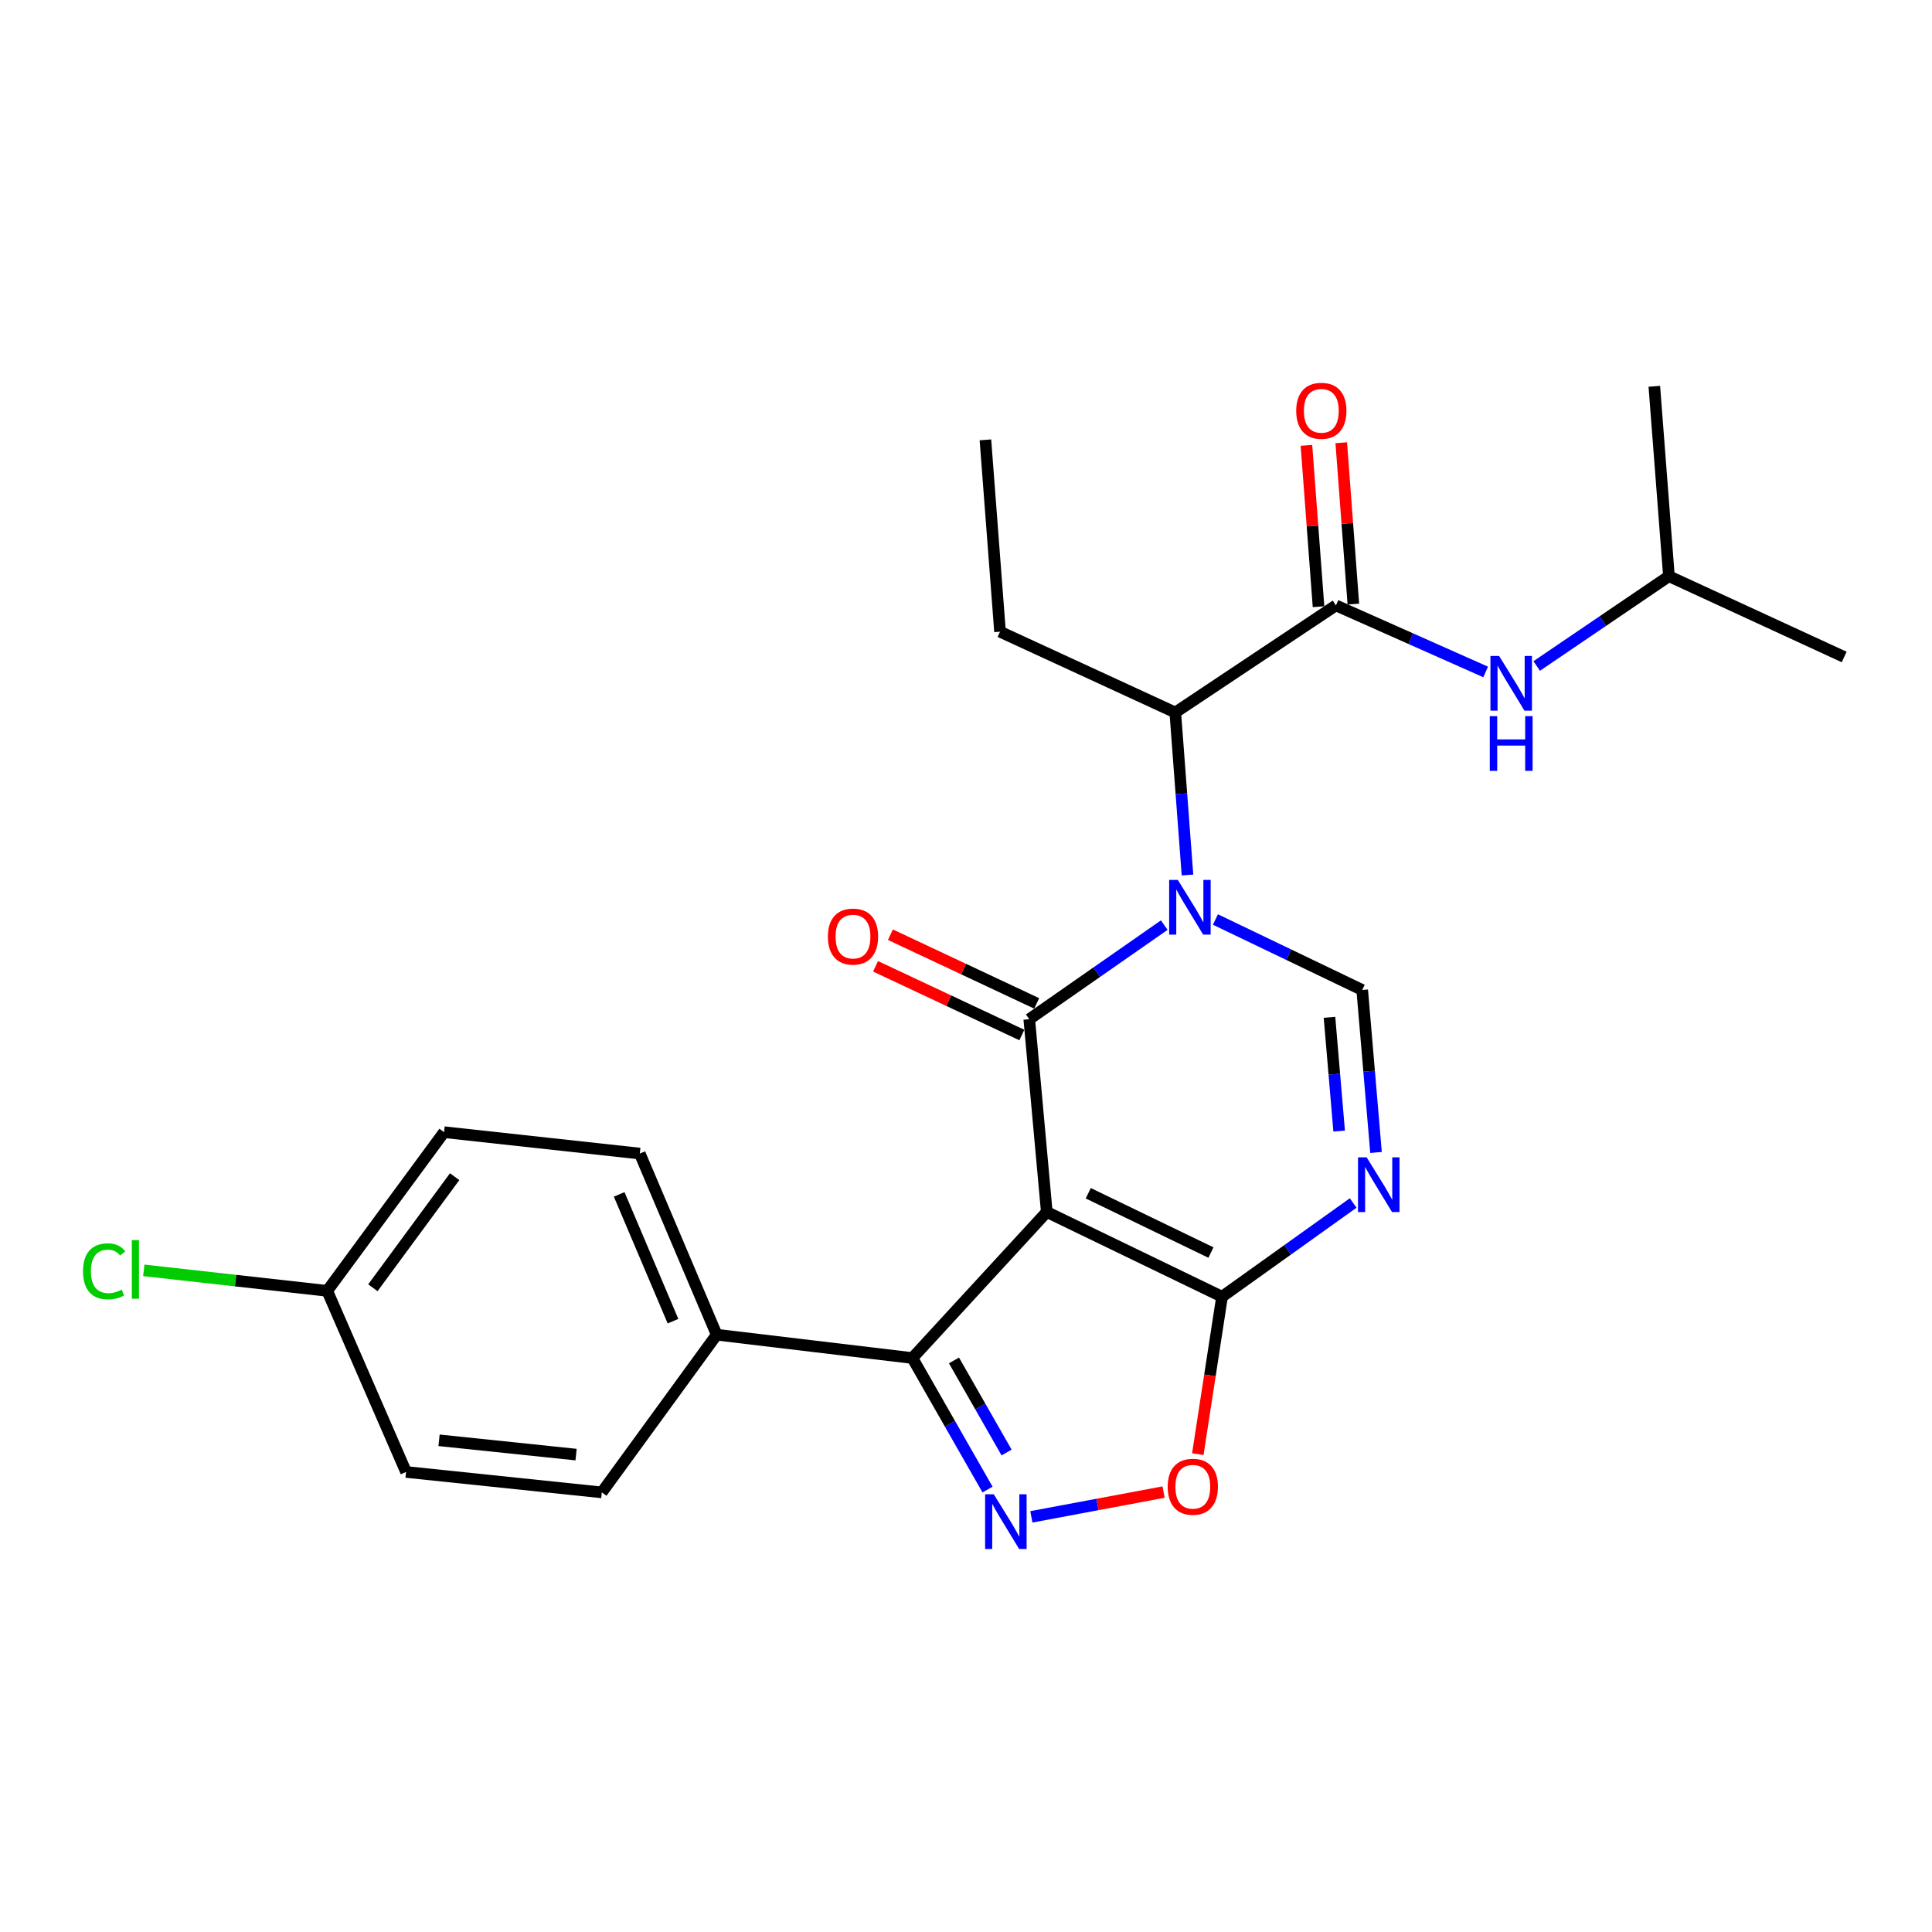 <?xml version='1.0' encoding='iso-8859-1'?>
<svg version='1.1' baseProfile='full'
              xmlns='http://www.w3.org/2000/svg'
                      xmlns:rdkit='http://www.rdkit.org/xml'
                      xmlns:xlink='http://www.w3.org/1999/xlink'
                  xml:space='preserve'
width='1000px' height='1000px' viewBox='0 0 1000 1000'>
<!-- END OF HEADER -->
<rect style='opacity:1.0;fill:#FFFFFF;stroke:none' width='1000' height='1000' x='0' y='0'> </rect>
<path class='bond-0' d='M 541.812,627.322 L 532.744,527.543' style='fill:none;fill-rule:evenodd;stroke:#000000;stroke-width:6px;stroke-linecap:butt;stroke-linejoin:miter;stroke-opacity:1' />
<path class='bond-2' d='M 541.812,627.322 L 632.523,671.176' style='fill:none;fill-rule:evenodd;stroke:#000000;stroke-width:6px;stroke-linecap:butt;stroke-linejoin:miter;stroke-opacity:1' />
<path class='bond-2' d='M 563.287,617.626 L 626.784,648.324' style='fill:none;fill-rule:evenodd;stroke:#000000;stroke-width:6px;stroke-linecap:butt;stroke-linejoin:miter;stroke-opacity:1' />
<path class='bond-5' d='M 541.812,627.322 L 472.25,702.919' style='fill:none;fill-rule:evenodd;stroke:#000000;stroke-width:6px;stroke-linecap:butt;stroke-linejoin:miter;stroke-opacity:1' />
<path class='bond-1' d='M 532.744,527.543 L 567.682,503.192' style='fill:none;fill-rule:evenodd;stroke:#000000;stroke-width:6px;stroke-linecap:butt;stroke-linejoin:miter;stroke-opacity:1' />
<path class='bond-1' d='M 567.682,503.192 L 602.62,478.841' style='fill:none;fill-rule:evenodd;stroke:#0000FF;stroke-width:6px;stroke-linecap:butt;stroke-linejoin:miter;stroke-opacity:1' />
<path class='bond-11' d='M 536.586,519.362 L 498.73,501.582' style='fill:none;fill-rule:evenodd;stroke:#000000;stroke-width:6px;stroke-linecap:butt;stroke-linejoin:miter;stroke-opacity:1' />
<path class='bond-11' d='M 498.73,501.582 L 460.873,483.802' style='fill:none;fill-rule:evenodd;stroke:#FF0000;stroke-width:6px;stroke-linecap:butt;stroke-linejoin:miter;stroke-opacity:1' />
<path class='bond-11' d='M 528.902,535.724 L 491.045,517.943' style='fill:none;fill-rule:evenodd;stroke:#000000;stroke-width:6px;stroke-linecap:butt;stroke-linejoin:miter;stroke-opacity:1' />
<path class='bond-11' d='M 491.045,517.943 L 453.189,500.163' style='fill:none;fill-rule:evenodd;stroke:#FF0000;stroke-width:6px;stroke-linecap:butt;stroke-linejoin:miter;stroke-opacity:1' />
<path class='bond-9' d='M 614.64,452.902 L 611.481,410.844' style='fill:none;fill-rule:evenodd;stroke:#0000FF;stroke-width:6px;stroke-linecap:butt;stroke-linejoin:miter;stroke-opacity:1' />
<path class='bond-9' d='M 611.481,410.844 L 608.322,368.786' style='fill:none;fill-rule:evenodd;stroke:#000000;stroke-width:6px;stroke-linecap:butt;stroke-linejoin:miter;stroke-opacity:1' />
<path class='bond-26' d='M 629.107,475.934 L 667.092,494.172' style='fill:none;fill-rule:evenodd;stroke:#0000FF;stroke-width:6px;stroke-linecap:butt;stroke-linejoin:miter;stroke-opacity:1' />
<path class='bond-26' d='M 667.092,494.172 L 705.078,512.409' style='fill:none;fill-rule:evenodd;stroke:#000000;stroke-width:6px;stroke-linecap:butt;stroke-linejoin:miter;stroke-opacity:1' />
<path class='bond-3' d='M 632.523,671.176 L 666.467,646.918' style='fill:none;fill-rule:evenodd;stroke:#000000;stroke-width:6px;stroke-linecap:butt;stroke-linejoin:miter;stroke-opacity:1' />
<path class='bond-3' d='M 666.467,646.918 L 700.411,622.66' style='fill:none;fill-rule:evenodd;stroke:#0000FF;stroke-width:6px;stroke-linecap:butt;stroke-linejoin:miter;stroke-opacity:1' />
<path class='bond-8' d='M 632.523,671.176 L 626.254,711.915' style='fill:none;fill-rule:evenodd;stroke:#000000;stroke-width:6px;stroke-linecap:butt;stroke-linejoin:miter;stroke-opacity:1' />
<path class='bond-8' d='M 626.254,711.915 L 619.986,752.653' style='fill:none;fill-rule:evenodd;stroke:#FF0000;stroke-width:6px;stroke-linecap:butt;stroke-linejoin:miter;stroke-opacity:1' />
<path class='bond-6' d='M 712.226,596.514 L 708.652,554.462' style='fill:none;fill-rule:evenodd;stroke:#0000FF;stroke-width:6px;stroke-linecap:butt;stroke-linejoin:miter;stroke-opacity:1' />
<path class='bond-6' d='M 708.652,554.462 L 705.078,512.409' style='fill:none;fill-rule:evenodd;stroke:#000000;stroke-width:6px;stroke-linecap:butt;stroke-linejoin:miter;stroke-opacity:1' />
<path class='bond-6' d='M 693.142,585.429 L 690.641,555.992' style='fill:none;fill-rule:evenodd;stroke:#0000FF;stroke-width:6px;stroke-linecap:butt;stroke-linejoin:miter;stroke-opacity:1' />
<path class='bond-6' d='M 690.641,555.992 L 688.139,526.556' style='fill:none;fill-rule:evenodd;stroke:#000000;stroke-width:6px;stroke-linecap:butt;stroke-linejoin:miter;stroke-opacity:1' />
<path class='bond-4' d='M 511.149,770.997 L 491.7,736.958' style='fill:none;fill-rule:evenodd;stroke:#0000FF;stroke-width:6px;stroke-linecap:butt;stroke-linejoin:miter;stroke-opacity:1' />
<path class='bond-4' d='M 491.7,736.958 L 472.25,702.919' style='fill:none;fill-rule:evenodd;stroke:#000000;stroke-width:6px;stroke-linecap:butt;stroke-linejoin:miter;stroke-opacity:1' />
<path class='bond-4' d='M 521.009,751.818 L 507.394,727.99' style='fill:none;fill-rule:evenodd;stroke:#0000FF;stroke-width:6px;stroke-linecap:butt;stroke-linejoin:miter;stroke-opacity:1' />
<path class='bond-4' d='M 507.394,727.99 L 493.78,704.163' style='fill:none;fill-rule:evenodd;stroke:#000000;stroke-width:6px;stroke-linecap:butt;stroke-linejoin:miter;stroke-opacity:1' />
<path class='bond-25' d='M 533.835,785.121 L 568.054,778.707' style='fill:none;fill-rule:evenodd;stroke:#0000FF;stroke-width:6px;stroke-linecap:butt;stroke-linejoin:miter;stroke-opacity:1' />
<path class='bond-25' d='M 568.054,778.707 L 602.274,772.294' style='fill:none;fill-rule:evenodd;stroke:#FF0000;stroke-width:6px;stroke-linecap:butt;stroke-linejoin:miter;stroke-opacity:1' />
<path class='bond-12' d='M 472.25,702.919 L 370.955,690.839' style='fill:none;fill-rule:evenodd;stroke:#000000;stroke-width:6px;stroke-linecap:butt;stroke-linejoin:miter;stroke-opacity:1' />
<path class='bond-7' d='M 691.481,313.354 L 608.322,368.786' style='fill:none;fill-rule:evenodd;stroke:#000000;stroke-width:6px;stroke-linecap:butt;stroke-linejoin:miter;stroke-opacity:1' />
<path class='bond-10' d='M 691.481,313.354 L 730.225,330.579' style='fill:none;fill-rule:evenodd;stroke:#000000;stroke-width:6px;stroke-linecap:butt;stroke-linejoin:miter;stroke-opacity:1' />
<path class='bond-10' d='M 730.225,330.579 L 768.97,347.805' style='fill:none;fill-rule:evenodd;stroke:#0000FF;stroke-width:6px;stroke-linecap:butt;stroke-linejoin:miter;stroke-opacity:1' />
<path class='bond-13' d='M 700.493,312.678 L 697.361,270.919' style='fill:none;fill-rule:evenodd;stroke:#000000;stroke-width:6px;stroke-linecap:butt;stroke-linejoin:miter;stroke-opacity:1' />
<path class='bond-13' d='M 697.361,270.919 L 694.228,229.161' style='fill:none;fill-rule:evenodd;stroke:#FF0000;stroke-width:6px;stroke-linecap:butt;stroke-linejoin:miter;stroke-opacity:1' />
<path class='bond-13' d='M 682.468,314.03 L 679.336,272.272' style='fill:none;fill-rule:evenodd;stroke:#000000;stroke-width:6px;stroke-linecap:butt;stroke-linejoin:miter;stroke-opacity:1' />
<path class='bond-13' d='M 679.336,272.272 L 676.203,230.514' style='fill:none;fill-rule:evenodd;stroke:#FF0000;stroke-width:6px;stroke-linecap:butt;stroke-linejoin:miter;stroke-opacity:1' />
<path class='bond-21' d='M 608.322,368.786 L 517.611,326.971' style='fill:none;fill-rule:evenodd;stroke:#000000;stroke-width:6px;stroke-linecap:butt;stroke-linejoin:miter;stroke-opacity:1' />
<path class='bond-20' d='M 795.399,344.714 L 829.617,321.477' style='fill:none;fill-rule:evenodd;stroke:#0000FF;stroke-width:6px;stroke-linecap:butt;stroke-linejoin:miter;stroke-opacity:1' />
<path class='bond-20' d='M 829.617,321.477 L 863.835,298.24' style='fill:none;fill-rule:evenodd;stroke:#000000;stroke-width:6px;stroke-linecap:butt;stroke-linejoin:miter;stroke-opacity:1' />
<path class='bond-14' d='M 370.955,690.839 L 331.158,597.085' style='fill:none;fill-rule:evenodd;stroke:#000000;stroke-width:6px;stroke-linecap:butt;stroke-linejoin:miter;stroke-opacity:1' />
<path class='bond-14' d='M 348.346,683.839 L 320.488,618.211' style='fill:none;fill-rule:evenodd;stroke:#000000;stroke-width:6px;stroke-linecap:butt;stroke-linejoin:miter;stroke-opacity:1' />
<path class='bond-15' d='M 370.955,690.839 L 311.495,772.461' style='fill:none;fill-rule:evenodd;stroke:#000000;stroke-width:6px;stroke-linecap:butt;stroke-linejoin:miter;stroke-opacity:1' />
<path class='bond-18' d='M 331.158,597.085 L 229.842,586.009' style='fill:none;fill-rule:evenodd;stroke:#000000;stroke-width:6px;stroke-linecap:butt;stroke-linejoin:miter;stroke-opacity:1' />
<path class='bond-17' d='M 311.495,772.461 L 210.18,761.887' style='fill:none;fill-rule:evenodd;stroke:#000000;stroke-width:6px;stroke-linecap:butt;stroke-linejoin:miter;stroke-opacity:1' />
<path class='bond-17' d='M 298.174,752.897 L 227.253,745.495' style='fill:none;fill-rule:evenodd;stroke:#000000;stroke-width:6px;stroke-linecap:butt;stroke-linejoin:miter;stroke-opacity:1' />
<path class='bond-16' d='M 169.368,668.143 L 210.18,761.887' style='fill:none;fill-rule:evenodd;stroke:#000000;stroke-width:6px;stroke-linecap:butt;stroke-linejoin:miter;stroke-opacity:1' />
<path class='bond-19' d='M 169.368,668.143 L 121.899,662.838' style='fill:none;fill-rule:evenodd;stroke:#000000;stroke-width:6px;stroke-linecap:butt;stroke-linejoin:miter;stroke-opacity:1' />
<path class='bond-19' d='M 121.899,662.838 L 74.429,657.532' style='fill:none;fill-rule:evenodd;stroke:#00CC00;stroke-width:6px;stroke-linecap:butt;stroke-linejoin:miter;stroke-opacity:1' />
<path class='bond-27' d='M 169.368,668.143 L 229.842,586.009' style='fill:none;fill-rule:evenodd;stroke:#000000;stroke-width:6px;stroke-linecap:butt;stroke-linejoin:miter;stroke-opacity:1' />
<path class='bond-27' d='M 192.995,666.54 L 235.327,609.046' style='fill:none;fill-rule:evenodd;stroke:#000000;stroke-width:6px;stroke-linecap:butt;stroke-linejoin:miter;stroke-opacity:1' />
<path class='bond-22' d='M 863.835,298.24 L 856.273,199.947' style='fill:none;fill-rule:evenodd;stroke:#000000;stroke-width:6px;stroke-linecap:butt;stroke-linejoin:miter;stroke-opacity:1' />
<path class='bond-23' d='M 863.835,298.24 L 954.545,340.056' style='fill:none;fill-rule:evenodd;stroke:#000000;stroke-width:6px;stroke-linecap:butt;stroke-linejoin:miter;stroke-opacity:1' />
<path class='bond-24' d='M 517.611,326.971 L 510.049,227.674' style='fill:none;fill-rule:evenodd;stroke:#000000;stroke-width:6px;stroke-linecap:butt;stroke-linejoin:miter;stroke-opacity:1' />
<path  class='atom-2' d='M 609.633 455.43
L 618.913 470.43
Q 619.833 471.91, 621.313 474.59
Q 622.793 477.27, 622.873 477.43
L 622.873 455.43
L 626.633 455.43
L 626.633 483.75
L 622.753 483.75
L 612.793 467.35
Q 611.633 465.43, 610.393 463.23
Q 609.193 461.03, 608.833 460.35
L 608.833 483.75
L 605.153 483.75
L 605.153 455.43
L 609.633 455.43
' fill='#0000FF'/>
<path  class='atom-4' d='M 707.384 599.043
L 716.664 614.043
Q 717.584 615.523, 719.064 618.203
Q 720.544 620.883, 720.624 621.043
L 720.624 599.043
L 724.384 599.043
L 724.384 627.363
L 720.504 627.363
L 710.544 610.963
Q 709.384 609.043, 708.144 606.843
Q 706.944 604.643, 706.584 603.963
L 706.584 627.363
L 702.904 627.363
L 702.904 599.043
L 707.384 599.043
' fill='#0000FF'/>
<path  class='atom-5' d='M 514.373 773.435
L 523.653 788.435
Q 524.573 789.915, 526.053 792.595
Q 527.533 795.275, 527.613 795.435
L 527.613 773.435
L 531.373 773.435
L 531.373 801.755
L 527.493 801.755
L 517.533 785.355
Q 516.373 783.435, 515.133 781.235
Q 513.933 779.035, 513.573 778.355
L 513.573 801.755
L 509.893 801.755
L 509.893 773.435
L 514.373 773.435
' fill='#0000FF'/>
<path  class='atom-9' d='M 604.4 769.539
Q 604.4 762.739, 607.76 758.939
Q 611.12 755.139, 617.4 755.139
Q 623.68 755.139, 627.04 758.939
Q 630.4 762.739, 630.4 769.539
Q 630.4 776.419, 627 780.339
Q 623.6 784.219, 617.4 784.219
Q 611.16 784.219, 607.76 780.339
Q 604.4 776.459, 604.4 769.539
M 617.4 781.019
Q 621.72 781.019, 624.04 778.139
Q 626.4 775.219, 626.4 769.539
Q 626.4 763.979, 624.04 761.179
Q 621.72 758.339, 617.4 758.339
Q 613.08 758.339, 610.72 761.139
Q 608.4 763.939, 608.4 769.539
Q 608.4 775.259, 610.72 778.139
Q 613.08 781.019, 617.4 781.019
' fill='#FF0000'/>
<path  class='atom-11' d='M 775.932 339.523
L 785.212 354.523
Q 786.132 356.003, 787.612 358.683
Q 789.092 361.363, 789.172 361.523
L 789.172 339.523
L 792.932 339.523
L 792.932 367.843
L 789.052 367.843
L 779.092 351.443
Q 777.932 349.523, 776.692 347.323
Q 775.492 345.123, 775.132 344.443
L 775.132 367.843
L 771.452 367.843
L 771.452 339.523
L 775.932 339.523
' fill='#0000FF'/>
<path  class='atom-11' d='M 771.112 370.675
L 774.952 370.675
L 774.952 382.715
L 789.432 382.715
L 789.432 370.675
L 793.272 370.675
L 793.272 398.995
L 789.432 398.995
L 789.432 385.915
L 774.952 385.915
L 774.952 398.995
L 771.112 398.995
L 771.112 370.675
' fill='#0000FF'/>
<path  class='atom-12' d='M 428.511 484.773
Q 428.511 477.973, 431.871 474.173
Q 435.231 470.373, 441.511 470.373
Q 447.791 470.373, 451.151 474.173
Q 454.511 477.973, 454.511 484.773
Q 454.511 491.653, 451.111 495.573
Q 447.711 499.453, 441.511 499.453
Q 435.271 499.453, 431.871 495.573
Q 428.511 491.693, 428.511 484.773
M 441.511 496.253
Q 445.831 496.253, 448.151 493.373
Q 450.511 490.453, 450.511 484.773
Q 450.511 479.213, 448.151 476.413
Q 445.831 473.573, 441.511 473.573
Q 437.191 473.573, 434.831 476.373
Q 432.511 479.173, 432.511 484.773
Q 432.511 490.493, 434.831 493.373
Q 437.191 496.253, 441.511 496.253
' fill='#FF0000'/>
<path  class='atom-14' d='M 670.919 212.63
Q 670.919 205.83, 674.279 202.03
Q 677.639 198.23, 683.919 198.23
Q 690.199 198.23, 693.559 202.03
Q 696.919 205.83, 696.919 212.63
Q 696.919 219.51, 693.519 223.43
Q 690.119 227.31, 683.919 227.31
Q 677.679 227.31, 674.279 223.43
Q 670.919 219.55, 670.919 212.63
M 683.919 224.11
Q 688.239 224.11, 690.559 221.23
Q 692.919 218.31, 692.919 212.63
Q 692.919 207.07, 690.559 204.27
Q 688.239 201.43, 683.919 201.43
Q 679.599 201.43, 677.239 204.23
Q 674.919 207.03, 674.919 212.63
Q 674.919 218.35, 677.239 221.23
Q 679.599 224.11, 683.919 224.11
' fill='#FF0000'/>
<path  class='atom-20' d='M 42.971 658.027
Q 42.971 650.987, 46.251 647.307
Q 49.571 643.587, 55.851 643.587
Q 61.691 643.587, 64.811 647.707
L 62.171 649.867
Q 59.891 646.867, 55.851 646.867
Q 51.571 646.867, 49.291 649.747
Q 47.051 652.587, 47.051 658.027
Q 47.051 663.627, 49.371 666.507
Q 51.731 669.387, 56.291 669.387
Q 59.411 669.387, 63.051 667.507
L 64.171 670.507
Q 62.691 671.467, 60.451 672.027
Q 58.211 672.587, 55.731 672.587
Q 49.571 672.587, 46.251 668.827
Q 42.971 665.067, 42.971 658.027
' fill='#00CC00'/>
<path  class='atom-20' d='M 68.251 641.867
L 71.931 641.867
L 71.931 672.227
L 68.251 672.227
L 68.251 641.867
' fill='#00CC00'/>
</svg>
